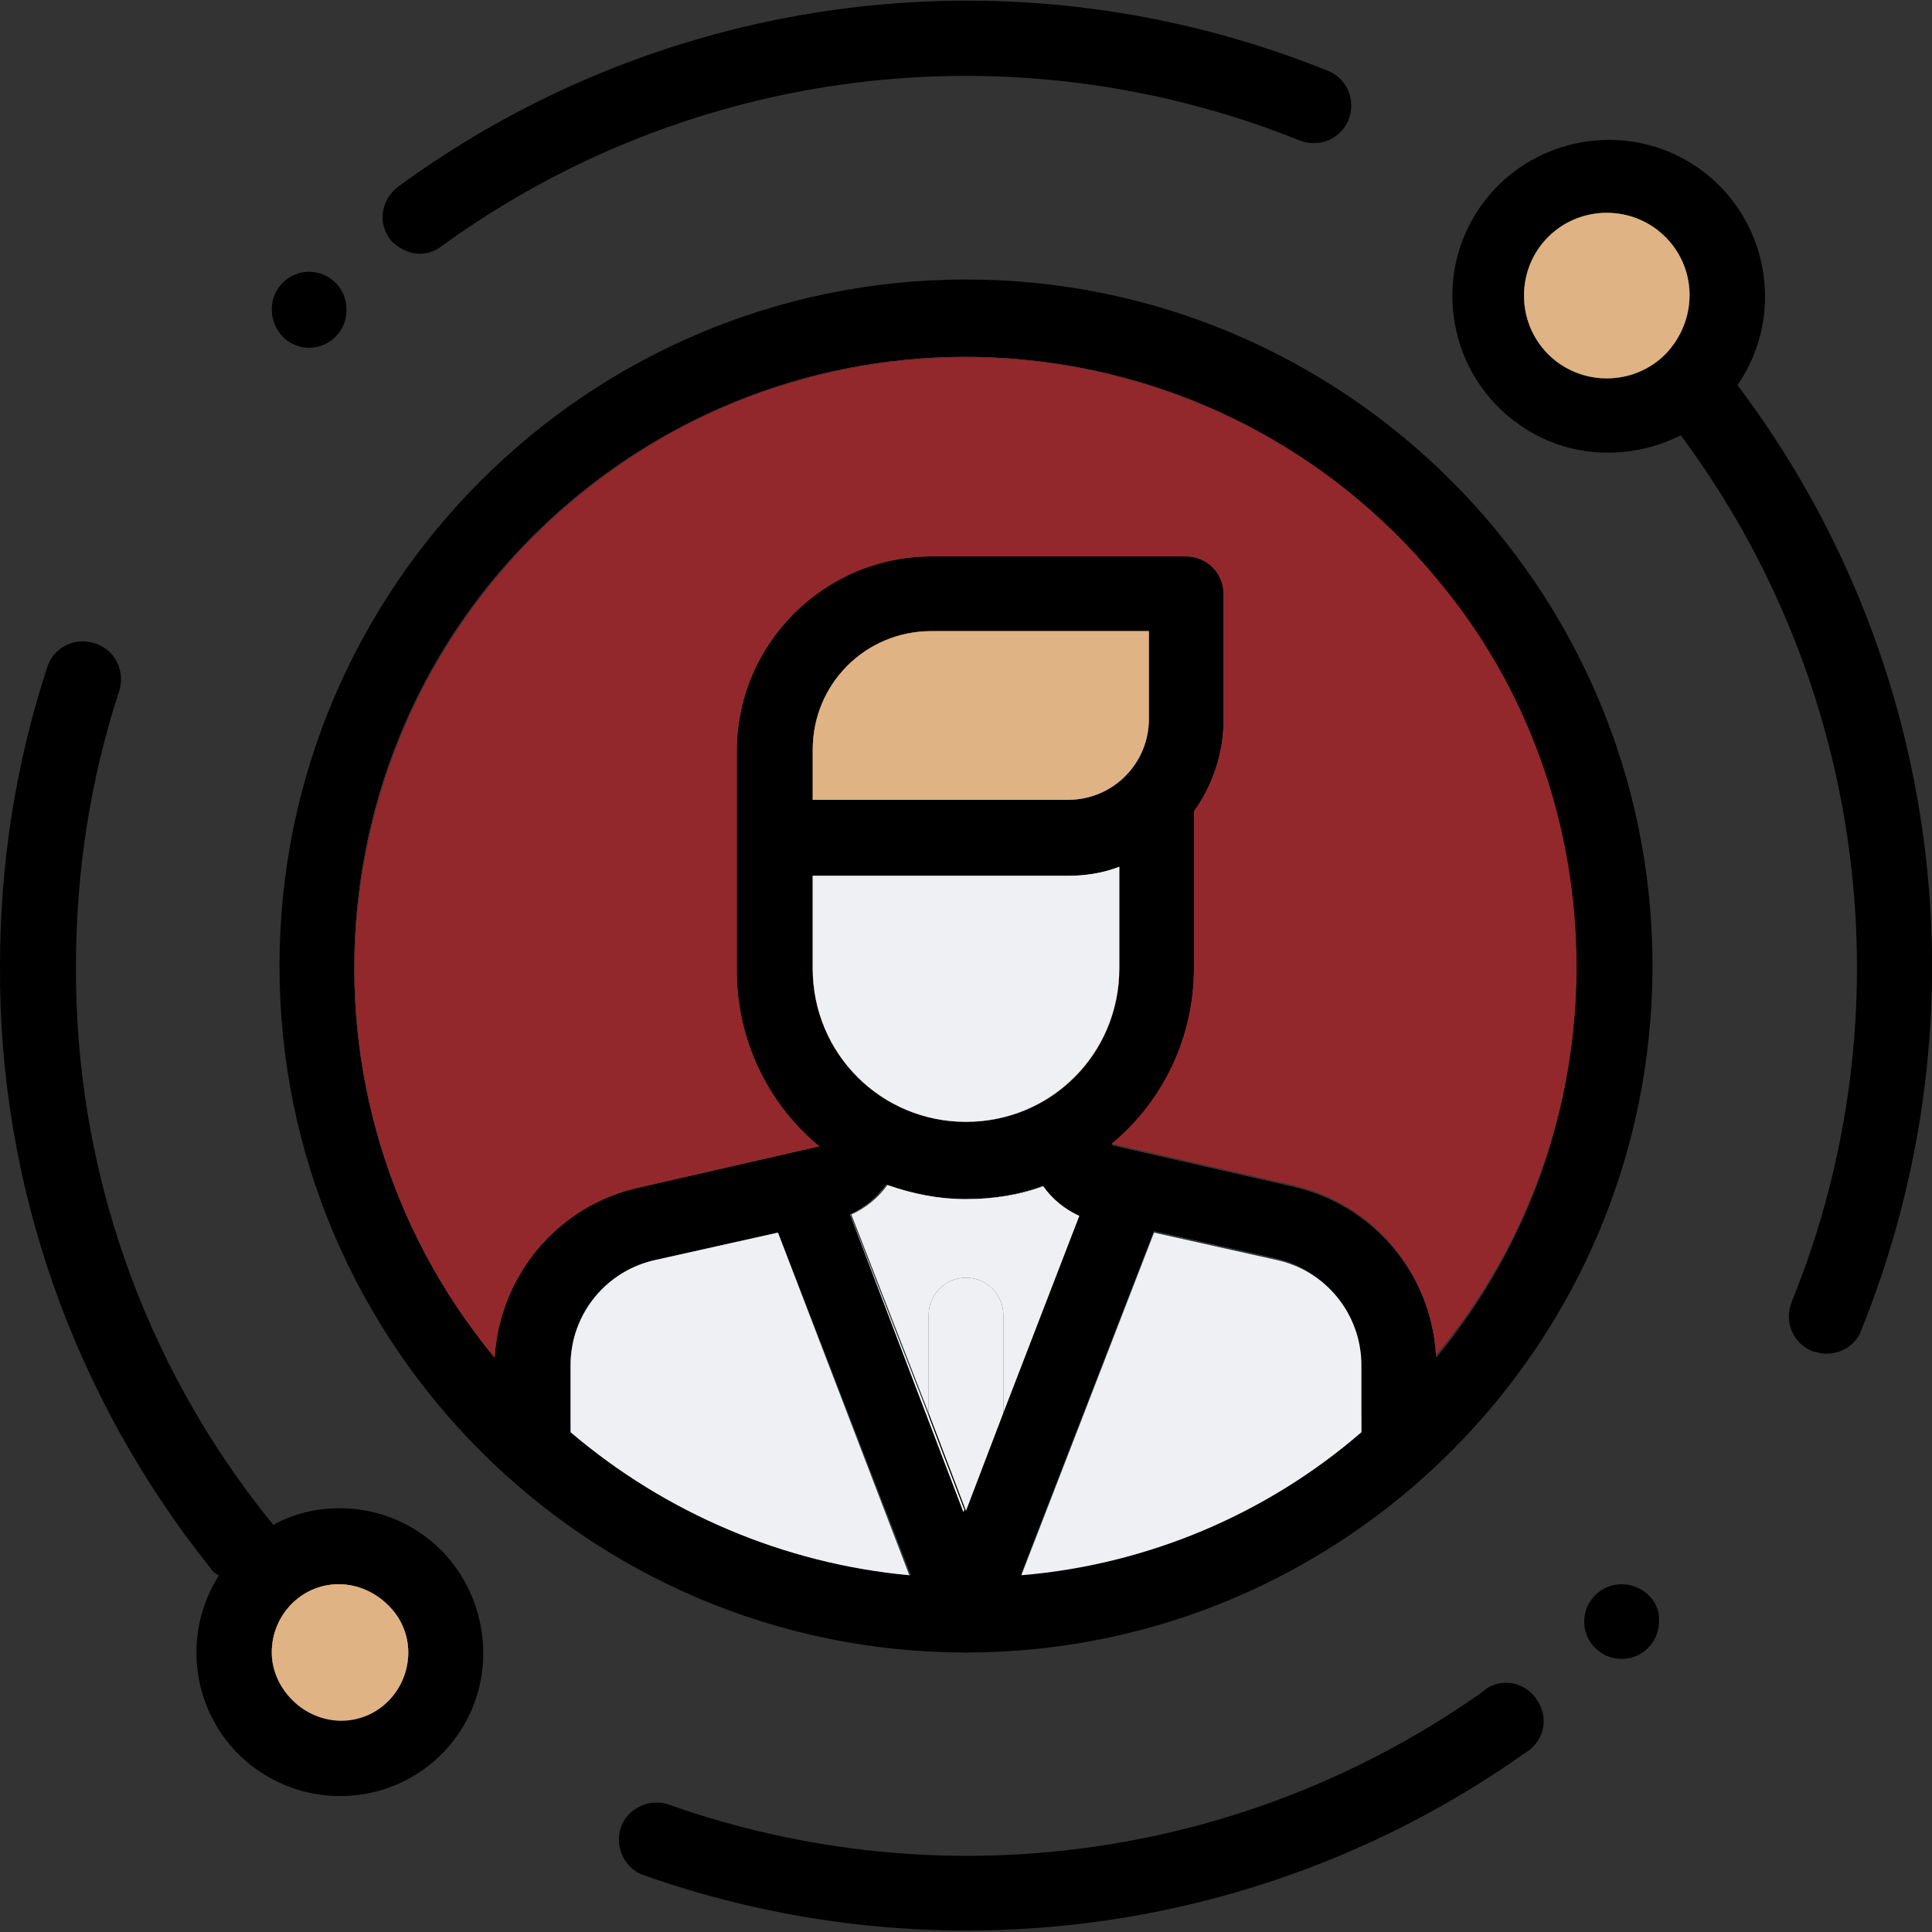 <?xml version="1.0" encoding="utf-8"?>
<!-- Generator: Adobe Illustrator 28.0.0, SVG Export Plug-In . SVG Version: 6.00 Build 0)  -->
<svg version="1.1" id="Layer_1" xmlns="http://www.w3.org/2000/svg" xmlns:xlink="http://www.w3.org/1999/xlink" x="0px" y="0px"
	 viewBox="0 0 150 150" style="enable-background:new 0 0 150 150;" xml:space="preserve">
<rect x="0" y="0" width="150" height="150" fill="#333333" stroke="none"/>
<style type="text/css">
	.st0{fill:#C0E549;}
	.st1{fill:#FFBE52;}
	.st2{fill:#FF6371;}
	.st3{fill:#00CCF2;}
	.st4{fill:#FFFFFF;}
	.st5{fill:#FED2A4;}
	.st6{fill:#AFABB0;}
	.st7{fill:#E0B384;}
	.st8{fill:#EFF0F3;}
	.st9{fill:#93282C;}
</style>
<g>
	<path d="M77.9,109.7v15.8c-0.1,1.6-1.3,2.8-2.9,2.8l0,0c-1.6,0-2.9-1.3-2.9-2.9c0,0,0,0,0,0v-15.8l2.9,7.7L77.9,109.7z"/>
	<path class="st0" d="M124.8,13.5c-5.2,0-9.4,4.2-9.4,9.5s4.2,9.5,9.4,9.5c5.2,0,9.4-4.2,9.4-9.5S130,13.5,124.8,13.5z M129.3,27.5
		c-2.5,2.5-6.6,2.5-9.1,0s-2.5-6.6,0-9.1c2.5-2.5,6.6-2.5,9.1,0C131.8,20.9,131.8,24.9,129.3,27.5C129.3,27.5,129.3,27.5,129.3,27.5
		z"/>
	<path class="st1" d="M26.4,120.1c-4.5,0-8.2,3.7-8.2,8.2c0,4.5,3.7,8.2,8.2,8.2c4.5,0,8.2-3.7,8.2-8.2c0,0,0,0,0,0
		C34.6,123.8,30.9,120.1,26.4,120.1z M30.1,132.1c-2.1,2.1-5.4,2.1-7.4,0c0,0,0,0,0,0c-1-1-1.6-2.3-1.6-3.7c0-2.9,2.3-5.3,5.2-5.3
		c1.4,0,2.8,0.6,3.8,1.6c1,1,1.6,2.3,1.6,3.7C31.7,129.7,31.1,131.1,30.1,132.1z"/>
	<path class="st2" d="M75,24.6c-27.8,0-50.4,22.6-50.4,50.4c0,14.3,6.1,27.9,16.7,37.5c0.6,0.5,1.1,1,1.7,1.5
		c0.6,0.5,1.2,0.9,1.8,1.4c1.2,0.9,2.4,1.8,3.7,2.5c0.6,0.4,1.2,0.7,1.8,1.1l0.3,0.2c0.6,0.3,1.2,0.6,1.8,0.9c0.6,0.3,1.4,0.7,2,1
		s1.4,0.6,2.1,0.9s1.4,0.5,2.2,0.8c0.7,0.3,1.4,0.5,2.2,0.7c1.2,0.3,2.5,0.7,3.7,0.9c0.5,0.1,1.1,0.2,1.6,0.3
		c0.5,0.1,0.9,0.2,1.3,0.2c0.7,0.1,1.6,0.2,2.3,0.3h0.6c0.5,0,1.1,0.1,1.6,0.1h0.6c0.8,0,1.6,0,2.4,0l0,0c0.8,0,1.6,0,2.4,0h0.5
		l1.6-0.1h0.1h0.6c0.8,0,1.6-0.2,2.3-0.3c0.4,0,0.9-0.1,1.3-0.2s1.1-0.2,1.6-0.3c1.2-0.3,2.5-0.6,3.7-0.9c0.7-0.2,1.5-0.4,2.2-0.7
		c0.7-0.3,1.4-0.5,2.2-0.8s1.4-0.6,2.1-0.9s1.4-0.6,2-1c0.7-0.3,1.2-0.6,1.8-0.9l0.3-0.2c0.6-0.3,1.2-0.7,1.8-1.1
		c1.3-0.8,2.5-1.6,3.7-2.5c0.6-0.4,1.2-0.9,1.8-1.4c0.6-0.5,1.1-1,1.7-1.5c20.7-18.6,22.4-50.5,3.8-71.2
		C102.9,30.7,89.3,24.6,75,24.6z M63.1,62.1v-3.9c0-5.1,4.1-9.2,9.2-9.2h16.9v6.8c0,3.5-2.8,6.3-6.3,6.3H63.1z M75,87.1
		c-6.6,0-11.9-5.3-11.9-11.9V68h19.8c1.4,0,2.7-0.2,4-0.7v7.9C86.9,81.8,81.7,87.1,75,87.1C75,87.2,75,87.2,75,87.1L75,87.1z
		 M44.3,111.2L44.3,111.2V106c0-4,2.8-7.4,6.7-8.2l9.4-2.1l10.3,26.6C60.9,121.4,51.7,117.5,44.3,111.2z M72,109.7l-6-15.4
		c1.1-0.5,2.1-1.3,2.8-2.3c2,0.7,4,1.1,6.1,1.1c2.1,0,4.1-0.3,6-1c0.7,1,1.7,1.8,2.8,2.3l-6,15.4l-2.9,7.6L72,109.7z M105.7,111.1
		L105.7,111.1c-7.4,6.4-16.7,10.3-26.4,11.1l10.3-26.6l9.4,2.1c3.9,0.9,6.6,4.3,6.6,8.2L105.7,111.1z M100.3,92.1l-14-3.2l0,0
		c4.1-3.4,6.4-8.4,6.4-13.7V63c1.5-2.1,2.3-4.6,2.3-7.1v-9.8c0-1.6-1.3-2.9-2.9-2.9l0,0H72.3c-8.3,0-15.1,6.8-15.1,15.1v6.9
		c0,0.2,0,0.3,0,0.5c0,0.2,0,0.3,0,0.5v9.2c0,5.3,2.4,10.3,6.4,13.6l0,0l-14,3.2c-6.3,1.4-10.8,6.8-11.2,13.2
		c-16.7-20.2-13.9-50.1,6.3-66.8s50.1-13.9,66.8,6.3c14.5,17.6,14.5,43,0,60.5C111.2,98.9,106.6,93.5,100.3,92.1z"/>
	<path class="st3" d="M99.7,94.9l-12.3-2.7l0,0l-1.6-0.3c-0.5-0.1-1-0.3-1.4-0.6l0,0c-1-0.7-1.6-1.9-1.6-3.2H67.2
		c0,1.2-0.6,2.4-1.6,3.2l0,0c-0.4,0.3-0.9,0.5-1.4,0.6l-1.6,0.4l0,0l-12.3,2.7c-5.2,1.1-8.9,5.7-8.9,11v6.6c0.6,0.5,1.1,1,1.7,1.5
		c0.6,0.5,1.2,0.9,1.8,1.4c1.2,0.9,2.4,1.8,3.7,2.5c0.6,0.4,1.2,0.7,1.8,1.1l0.3,0.2c0.6,0.3,1.2,0.6,1.8,0.9c0.6,0.3,1.4,0.7,2,1
		s1.4,0.6,2.1,0.9c0.7,0.3,1.4,0.5,2.2,0.8s1.4,0.5,2.2,0.7c1.2,0.3,2.5,0.7,3.7,0.9c0.5,0.1,1.1,0.2,1.6,0.3
		c0.5,0.1,0.9,0.2,1.3,0.2c0.7,0.1,1.6,0.2,2.3,0.3h0.6c0.5,0,1.1,0.1,1.6,0.1h0.6c0.8,0,1.6,0,2.4,0l0,0c0.8,0,1.6,0,2.4,0H78
		c0.5,0,1,0,1.6-0.1h0.1h0.6c0.8,0,1.6-0.2,2.3-0.3c0.4,0,0.9-0.1,1.3-0.2c0.4-0.1,1.1-0.2,1.6-0.3c1.2-0.3,2.5-0.6,3.7-0.9
		c0.7-0.2,1.5-0.4,2.2-0.7s1.4-0.5,2.2-0.8c0.7-0.3,1.4-0.6,2.1-0.9c0.7-0.3,1.4-0.6,2-1c0.7-0.3,1.2-0.6,1.8-0.9l0.3-0.2
		c0.6-0.3,1.2-0.7,1.8-1.1c1.3-0.8,2.5-1.6,3.7-2.5c0.6-0.4,1.2-0.9,1.8-1.4c0.6-0.5,1.1-1,1.7-1.5V106
		C108.8,100.6,105,96,99.7,94.9z M44.3,111.2L44.3,111.2V106c0-4,2.8-7.4,6.7-8.2l9.4-2.1l10.3,26.6
		C60.9,121.4,51.7,117.5,44.3,111.2z M72,109.7l-6-15.4c1.1-0.5,2.1-1.3,2.8-2.3c2,0.7,4,1.1,6.1,1.1c2.1,0,4.1-0.3,6-1
		c0.7,1,1.7,1.8,2.8,2.3l-6,15.4l-2.9,7.6L72,109.7z M105.7,111.1L105.7,111.1c-7.4,6.4-16.7,10.3-26.4,11.1l10.3-26.6l9.4,2.1
		c3.9,0.9,6.6,4.3,6.6,8.2L105.7,111.1z"/>
	<path class="st4" d="M87.4,92.2L87.4,92.2l-3.1-1l0,0l-3.1-1H68.9l-3.3,1.1l0,0l-3,1l0,0l-0.4,0.1l9.9,25.5l2.9,7.6l2.9-7.6
		l9.9-25.5L87.4,92.2z M77.9,109.7l-3,7.6l-2.9-7.6l-6-15.4c1.1-0.5,2.1-1.3,2.8-2.3c2,0.7,4,1.1,6.1,1.1c2.1,0,4.1-0.3,6-1
		c0.7,1,1.7,1.8,2.8,2.3L77.9,109.7z"/>
	<path class="st5" d="M60.2,65.3v10.1c0,5.3,2.8,10.1,7.3,12.8c7.1,4.1,16.2,1.8,20.3-5.3c1.4-2.3,2.1-4.9,2-7.6v-10H60.2z
		 M86.9,75.4c0,6.6-5.3,11.9-11.9,11.9c-6.6,0-11.9-5.3-11.9-11.9v-7.2h19.8c1.4,0,2.7-0.2,4-0.7L86.9,75.4z"/>
	<path class="st6" d="M72.3,46.1c-6.7,0-12.2,5.4-12.2,12.2v6.9h22.7c5.1,0,9.2-4.1,9.2-9.2c0,0,0,0,0,0v-9.8H72.3z M89.2,55.8
		c0,3.5-2.8,6.3-6.3,6.3H63.1v-3.9c0-5.1,4.1-9.2,9.2-9.2h16.9V55.8z"/>
	<path d="M114.9,131.5c-18.4,12.9-41.8,16.1-63,8.6c-1.5-0.5-3.2,0.3-3.7,1.8c-0.5,1.5,0.3,3.2,1.8,3.7c23,8.1,48.5,4.6,68.4-9.5
		c1.4-0.8,1.9-2.6,1-4c-0.8-1.4-2.6-1.9-4-1C115.2,131.3,115,131.4,114.9,131.5L114.9,131.5z"/>
	<path d="M32.6,19.7c0.6,0,1.2-0.2,1.7-0.6c19.3-14,44.4-17.1,66.6-8.2c1.5,0.6,3.2-0.1,3.8-1.6c0.6-1.5-0.1-3.2-1.6-3.8l0,0
		c-24-9.7-51.3-6.3-72.2,9c-1.3,1-1.6,2.8-0.6,4.1C30.8,19.2,31.7,19.7,32.6,19.7z"/>
	<path d="M134.9,29.9c3.8-5.5,2.4-13.1-3.1-16.9c-5.5-3.8-13.1-2.4-16.9,3.1c-3.8,5.5-2.4,13.1,3.1,16.9c3.7,2.6,8.5,2.8,12.5,0.8
		c14.4,19.4,17.7,44.9,8.6,67.3c-0.6,1.5,0.1,3.2,1.6,3.8c0.4,0.1,0.7,0.2,1.1,0.2c1.2,0,2.3-0.7,2.7-1.8
		C154.4,78.8,150.8,51,134.9,29.9L134.9,29.9z M129.3,27.5c-2.5,2.5-6.6,2.5-9.1,0s-2.5-6.6,0-9.1c2.5-2.5,6.6-2.5,9.1,0
		C131.8,20.9,131.8,24.9,129.3,27.5C129.3,27.5,129.3,27.5,129.3,27.5z"/>
	<path class="st7" d="M129.3,27.5c-2.5,2.5-6.6,2.5-9.1,0s-2.5-6.6,0-9.1c2.5-2.5,6.6-2.5,9.1,0C131.8,20.9,131.8,24.9,129.3,27.5
		C129.3,27.5,129.3,27.5,129.3,27.5z"/>
	<path d="M34.3,120.4c-2.1-2.1-4.9-3.3-7.9-3.3c-1.8,0-3.6,0.4-5.2,1.3c-0.1-0.2-0.2-0.3-0.3-0.4c-9.8-12.2-15.1-27.4-15-43
		c0-7.3,1.1-14.5,3.4-21.5c0.4-1.6-0.5-3.2-2.1-3.6c-1.5-0.4-3,0.4-3.5,1.8C1.2,59.3,0,67.1,0,75c-0.1,17,5.7,33.4,16.3,46.7
		c0.2,0.3,0.4,0.5,0.7,0.6c-3.3,5.2-1.8,12.1,3.4,15.4c5.2,3.3,12.1,1.8,15.4-3.4C38.6,129.9,37.9,124.1,34.3,120.4z M30.1,132
		c-2.1,2.1-5.4,2.1-7.4,0c0,0,0,0,0,0c-1-1-1.6-2.3-1.6-3.7c0-2.9,2.3-5.3,5.2-5.3c1.4,0,2.8,0.6,3.8,1.6c1,1,1.6,2.3,1.6,3.7
		C31.7,129.7,31.1,131.1,30.1,132L30.1,132z"/>
	<path class="st7" d="M31.7,128.3c0,2.9-2.3,5.3-5.2,5.3c-1.4,0-2.8-0.6-3.8-1.6c-1-1-1.6-2.3-1.6-3.7c0-2.9,2.3-5.3,5.2-5.3
		c1.4,0,2.8,0.6,3.8,1.6C31.1,125.5,31.7,126.9,31.7,128.3z"/>
	<path d="M24,27c1.6,0,2.9-1.3,2.9-2.9c0,0,0,0,0-0.1c0-1.6-1.3-2.9-2.9-2.9c-1.6,0-2.9,1.3-2.9,2.9C21.1,25.7,22.4,27,24,27L24,27
		L24,27z"/>
	<path d="M125.9,123c-1.6,0-2.9,1.3-2.9,2.9c0,1.6,1.3,2.9,2.9,2.9l0,0c1.6,0,2.9-1.3,2.9-2.9c0,0,0,0,0-0.1
		C128.9,124.4,127.6,123,125.9,123L125.9,123z"/>
	<path d="M75,21.7c-29.4,0-53.3,23.9-53.3,53.3s23.9,53.3,53.3,53.3l0,0c29.4,0,53.3-23.9,53.3-53.3S104.4,21.7,75,21.7z
		 M105.7,111.1L105.7,111.1c-7.4,6.4-16.7,10.3-26.4,11.1l10.3-26.6l9.4,2.1c3.9,0.9,6.6,4.3,6.6,8.2L105.7,111.1z M63.1,62.1v-3.9
		c0-5.1,4.1-9.2,9.2-9.2h16.9v6.8c0,3.5-2.8,6.3-6.3,6.3H63.1z M75,87.1c-6.6,0-11.9-5.3-11.9-11.9V68h19.8c1.4,0,2.7-0.2,4-0.7v7.9
		C86.9,81.8,81.7,87.1,75,87.1C75,87.2,75,87.2,75,87.1L75,87.1z M44.3,111.1V106c0-4,2.8-7.4,6.7-8.2l9.4-2.1l10.3,26.6
		C60.9,121.4,51.8,117.5,44.3,111.1L44.3,111.1z M66,94.3c1.1-0.5,2.1-1.3,2.8-2.3c2,0.7,4,1.1,6.1,1.1c2.1,0,4.1-0.3,6-1
		c0.7,1,1.7,1.8,2.8,2.3l-6,15.4l-2.9,7.6l-2.9-7.6L66,94.3z M100.3,92.1l-14-3.2l0,0c4.1-3.4,6.4-8.4,6.4-13.7V63
		c1.5-2.1,2.3-4.6,2.3-7.1v-9.8c0-1.6-1.3-2.9-2.9-2.9l0,0H72.3c-8.3,0-15.1,6.8-15.1,15.1v6.9c0,0.2,0,0.3,0,0.5c0,0.2,0,0.3,0,0.5
		v9.2c0,5.3,2.4,10.3,6.4,13.6l0,0l-14,3.2c-6.3,1.4-10.8,6.8-11.2,13.2c-16.7-20.2-13.9-50.1,6.3-66.8s50.1-13.9,66.8,6.3
		c14.5,17.6,14.5,43,0,60.5C111.2,98.9,106.6,93.5,100.3,92.1z"/>
	<path class="st8" d="M105.7,106v5.2l0,0c-7.4,6.4-16.7,10.3-26.4,11.1l10.3-26.6l9.4,2.1C102.9,98.6,105.7,102,105.7,106z"/>
	<path class="st8" d="M77.9,102.1v7.6l-2.9,7.6l-2.9-7.6v-7.6c0-1.6,1.3-2.9,2.9-2.9C76.6,99.2,77.9,100.5,77.9,102.1z"/>
	<path class="st8" d="M77.9,109.7v-7.6c0-1.6-1.3-2.9-2.9-2.9c-1.6,0-2.9,1.3-2.9,2.9v7.6l-6-15.4c1.1-0.5,2.1-1.3,2.8-2.3
		c2,0.7,4,1.1,6.1,1.1c2.1,0,4.1-0.3,6-1c0.7,1,1.7,1.8,2.8,2.3L77.9,109.7z"/>
	<path class="st8" d="M70.6,122.3c-9.7-0.9-18.9-4.8-26.3-11.1l0,0V106c0-4,2.8-7.4,6.7-8.2l9.4-2.1L70.6,122.3z"/>
	<path class="st8" d="M86.9,67.3v7.9c0,6.6-5.3,11.9-11.9,11.9c-6.6,0-11.9-5.3-11.9-11.9V68h19.8C84.2,68,85.6,67.8,86.9,67.3z"/>
	<path class="st7" d="M89.2,49v6.8c0,3.5-2.8,6.3-6.3,6.3H63.1v-3.9c0-5.1,4.1-9.2,9.2-9.2L89.2,49z"/>
	<path class="st9" d="M122.4,75c0,11-3.8,21.7-10.9,30.2c-0.4-6.4-4.9-11.8-11.2-13.2l-14-3.2l0,0c4.1-3.4,6.4-8.4,6.4-13.7V63
		c1.5-2.1,2.3-4.6,2.3-7.1v-9.8c0-1.6-1.3-2.9-2.9-2.9l0,0H72.3c-8.3,0-15.1,6.8-15.1,15.1v6.9c0,0.2,0,0.3,0,0.5c0,0.2,0,0.3,0,0.5
		v9.2c0,5.3,2.4,10.3,6.4,13.6l0,0l-14,3.2c-6.3,1.4-10.8,6.8-11.2,13.2c-16.7-20.2-13.8-50.1,6.4-66.8s50.1-13.8,66.8,6.4
		C118.6,53.3,122.4,64,122.4,75L122.4,75z"/>
</g>
</svg>
